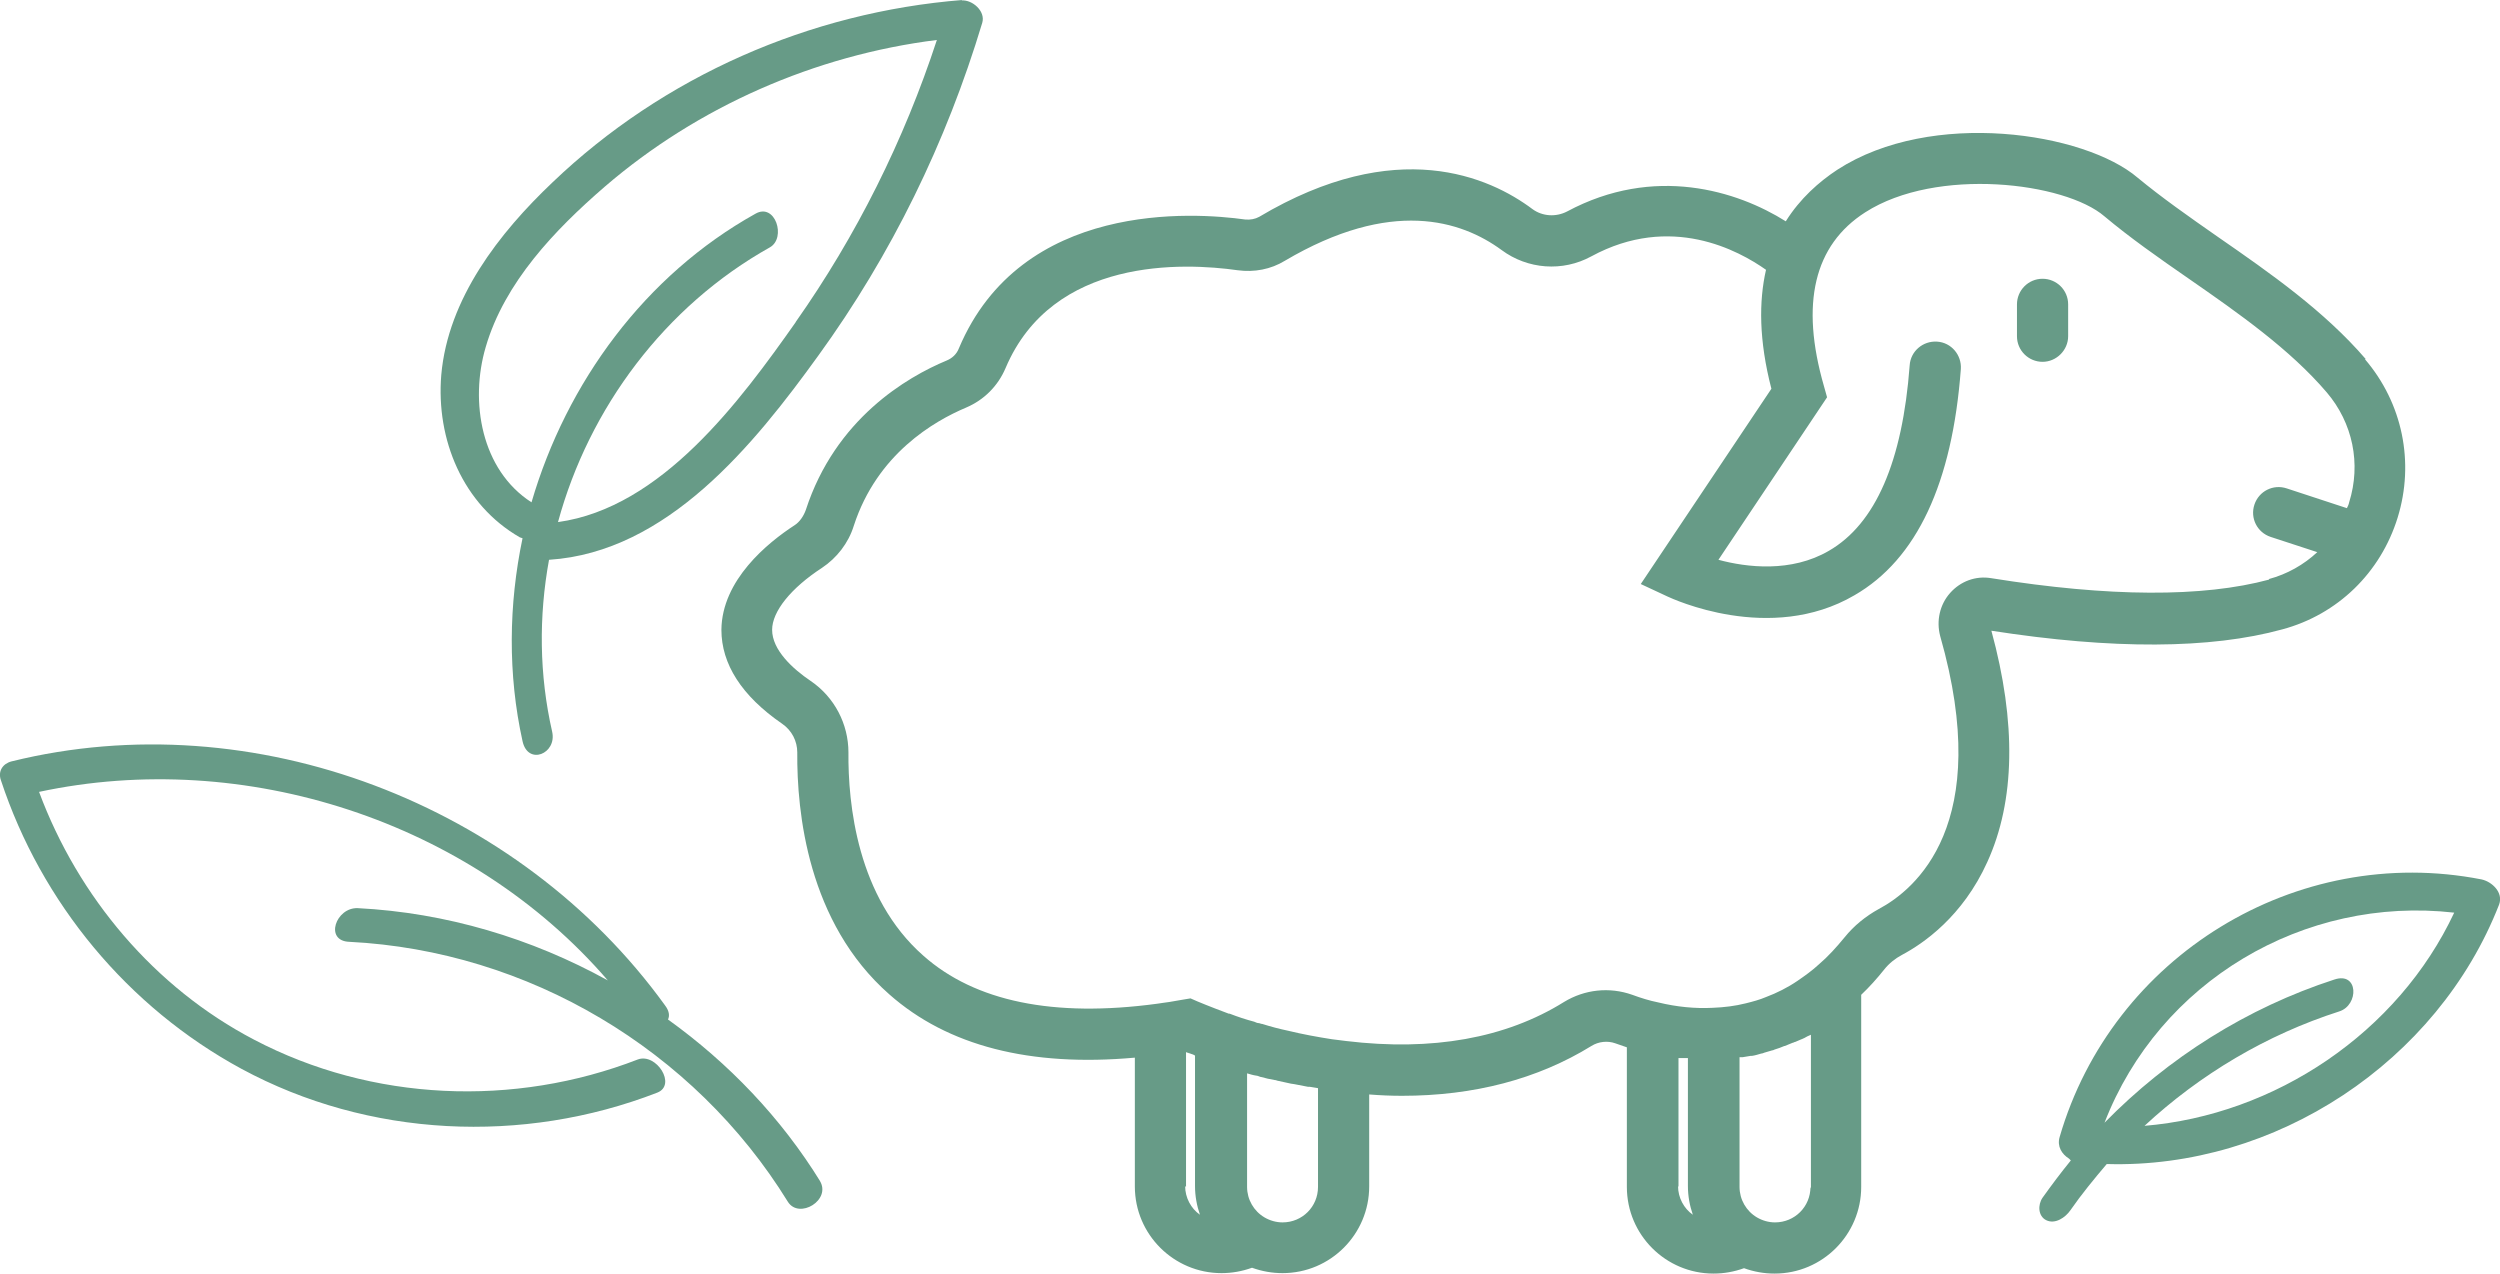 <?xml version="1.0" encoding="UTF-8"?><svg id="Warstwa_2" xmlns="http://www.w3.org/2000/svg" viewBox="0 0 55.69 28.37"><defs><style>.cls-1{fill:#679b87;}</style></defs><g id="Tryb_izolacji"><path class="cls-1" d="m52.7,8c-.92-1.07-2.12-1.91-3.29-2.72-.66-.46-1.27-.89-1.79-1.32-1.18-1.01-4.59-1.54-6.69-.18-.41.27-.83.64-1.15,1.15-1.08-.68-2.93-1.26-4.87-.22-.25.13-.55.11-.77-.05-.96-.72-3.03-1.65-6.09.17-.09.05-.2.07-.31.06-1.14-.16-4.99-.43-6.38,2.87-.05.13-.15.22-.27.27-.89.37-2.48,1.3-3.14,3.33-.05.14-.14.27-.25.34-.6.39-1.62,1.22-1.63,2.33,0,.76.45,1.47,1.35,2.09.22.15.34.39.34.64-.01,1.33.23,3.79,2.05,5.39,1.3,1.15,3.14,1.62,5.47,1.41v2.87c0,1.07.87,1.93,1.93,1.93.23,0,.46-.04.68-.12.22.08.45.12.68.12,1.07,0,1.93-.87,1.93-1.93v-2.05c.25.02.49.03.73.03,1.6,0,3.02-.37,4.22-1.11.16-.1.36-.12.53-.06.09.03.18.06.26.09v3.11c0,1.07.87,1.93,1.93,1.93.23,0,.46-.04.68-.12.22.08.45.12.68.12,1.07,0,1.93-.87,1.93-1.93v-4.28c.18-.17.35-.36.51-.56.11-.14.25-.25.4-.33.47-.25,1.35-.85,1.9-2.07.62-1.36.65-3.1.09-5.15,2.7.42,4.88.41,6.48-.03,1.23-.33,2.19-1.26,2.57-2.49.38-1.23.11-2.55-.73-3.53Zm-26.28,18.44v-3s0,0,0,0c.01,0,.02,0,.03.01,0,0,.02,0,.03.01.01,0,.02,0,.03.01.01,0,.02,0,.03.01.01,0,.02,0,.03.01.01,0,.03.01.04.02,0,0,0,0,.01,0v2.91c0,.22.04.44.11.64-.2-.14-.33-.38-.33-.64Zm2.94,0c0,.44-.35.79-.79.79-.14,0-.28-.04-.4-.11-.24-.14-.39-.4-.39-.68v-2.53c.07.02.13.04.2.05.03,0,.07.02.1.03,0,0,0,0,.01,0,.1.03.2.05.31.07.01,0,.03,0,.04.01h0c.11.02.21.05.32.07.02,0,.05.01.07.01.1.02.21.04.31.06.01,0,.02,0,.04,0,.06.01.12.02.18.03v2.18Zm8.03,0v-2.87s.02,0,.03,0c.04,0,.07,0,.11,0,.02,0,.05,0,.07,0v2.85c0,.22.04.44.11.64-.2-.14-.33-.38-.33-.64Zm2.94,0c0,.44-.35.79-.79.79-.14,0-.28-.04-.4-.11-.24-.14-.39-.4-.39-.68v-2.89s.01,0,.02,0c.02,0,.03,0,.05,0,.06-.01.12-.02.18-.03.01,0,.02,0,.03,0,.07-.01.13-.03.2-.05.02,0,.05-.01.07-.02.06-.02.11-.03.17-.05.02,0,.04-.01.06-.02.07-.02.15-.05.22-.08,0,0,0,0,.01,0,.06-.02.11-.05.17-.07.02,0,.04-.02.06-.02.05-.02.09-.04.14-.06.02,0,.03-.02.05-.02.05-.03.11-.06.16-.08v3.43Zm10.22-13.53c-1.48.4-3.57.39-6.19-.03-.35-.06-.69.07-.92.33-.23.26-.31.62-.22.96,1.2,4.2-.56,5.65-1.37,6.08-.29.16-.55.37-.76.63-.18.22-.37.43-.57.6-.15.14-.32.26-.48.37-.22.15-.46.27-.7.36-.14.06-.29.1-.45.14-.24.06-.48.09-.74.1-.39.02-.8-.02-1.21-.12-.2-.04-.39-.1-.58-.17-.51-.18-1.06-.12-1.52.16-1.3.81-2.94,1.1-4.85.87-.11-.01-.21-.03-.32-.04-.32-.05-.65-.11-.98-.19,0,0,0,0,0,0h0c-.19-.04-.38-.09-.57-.15-.03,0-.06-.02-.09-.02-.03,0-.06-.02-.09-.03-.19-.05-.37-.11-.55-.18h-.02c-.43-.16-.69-.27-.69-.27l-.16-.07-.18.03c-.1.02-.19.03-.29.05-.1.01-.19.03-.28.04h0c-2.3.31-4.05-.05-5.2-1.07-1.48-1.3-1.68-3.39-1.67-4.53,0-.63-.31-1.23-.84-1.59-.4-.27-.86-.69-.86-1.14,0-.41.42-.93,1.11-1.38.33-.22.59-.55.71-.94.52-1.6,1.79-2.33,2.5-2.63.4-.17.71-.48.88-.88,1.05-2.48,3.97-2.35,5.17-2.18.37.05.74-.02,1.05-.21,2.37-1.4,3.93-.9,4.83-.24.58.43,1.36.49,2,.14,1.77-.96,3.28-.13,3.89.3-.16.7-.16,1.57.12,2.65l-2.91,4.35.6.28c.09.04,2.28,1.07,4.16-.03,1.39-.8,2.18-2.5,2.37-5.04.02-.31-.21-.59-.53-.61-.31-.02-.59.21-.61.53-.16,2.14-.76,3.53-1.8,4.13-.84.49-1.83.37-2.46.2l2.42-3.62-.07-.25c-.53-1.84-.22-3.14.92-3.87,1.59-1.02,4.45-.67,5.33.09.56.47,1.2.92,1.88,1.39,1.11.77,2.25,1.57,3.07,2.53.58.68.77,1.59.5,2.45-.01.05-.03.09-.05.13l-1.34-.44c-.3-.1-.62.06-.72.36-.1.3.06.62.36.72l1.04.34c-.3.28-.67.49-1.08.6Z"/><path class="cls-1" d="m45.5,6.21c-.32,0-.57.26-.57.57v.71c0,.32.26.57.57.57s.57-.26.57-.57v-.71c0-.32-.26-.57-.57-.57Z"/><path class="cls-1" d="m18.28,26.33c-.88-1.43-2.05-2.65-3.4-3.62.04-.08.03-.19-.07-.32-3.24-4.48-9.16-6.76-14.55-5.43-.2.05-.31.22-.24.42.9,2.73,2.83,5.06,5.36,6.43,2.83,1.53,6.27,1.69,9.26.53.44-.17-.02-.89-.43-.74-2.76,1.07-5.92.94-8.55-.44-2.22-1.16-3.92-3.18-4.79-5.52,4.58-.98,9.61.65,12.67,4.2-1.7-.94-3.61-1.51-5.57-1.61-.49-.02-.75.73-.19.75,3.98.2,7.68,2.4,9.77,5.79.25.4.98-.04.71-.47Z"/><path class="cls-1" d="m55.28,19.59c-4.13-.81-8.23,1.71-9.4,5.74-.06.21.05.38.21.48.01.01.03.03.04.04-.22.27-.43.55-.63.83-.11.16-.1.41.08.5.2.1.43-.06.54-.22.25-.36.53-.7.81-1.03,3.75.11,7.37-2.27,8.74-5.78.1-.27-.16-.51-.39-.56Zm-7.51,5.49c1.24-1.15,2.72-2.03,4.34-2.55.44-.14.43-.89-.11-.71-1.94.63-3.7,1.74-5.12,3.19,1.22-3.15,4.44-5.06,7.79-4.68-1.25,2.67-3.99,4.51-6.91,4.75Z"/><path class="cls-1" d="m21.44,0c-3.4.27-6.66,1.7-9.13,4.06-1.19,1.13-2.33,2.59-2.48,4.29-.12,1.44.48,2.89,1.75,3.62.02.01.04.01.06.02-.31,1.48-.33,3.03,0,4.52.12.55.77.28.66-.21-.29-1.27-.3-2.57-.07-3.83,2.64-.17,4.57-2.57,6-4.55,1.63-2.25,2.85-4.75,3.65-7.41.08-.26-.22-.52-.46-.5Zm-3.71,7.17c-1.24,1.76-2.99,4.14-5.3,4.46.69-2.54,2.38-4.81,4.72-6.12.37-.21.12-1-.32-.75-2.46,1.37-4.21,3.76-4.99,6.43-1.12-.72-1.38-2.24-1.02-3.46.42-1.44,1.54-2.61,2.65-3.57,2.08-1.79,4.69-2.93,7.4-3.27-.73,2.23-1.79,4.36-3.15,6.29Z"/></g></svg>